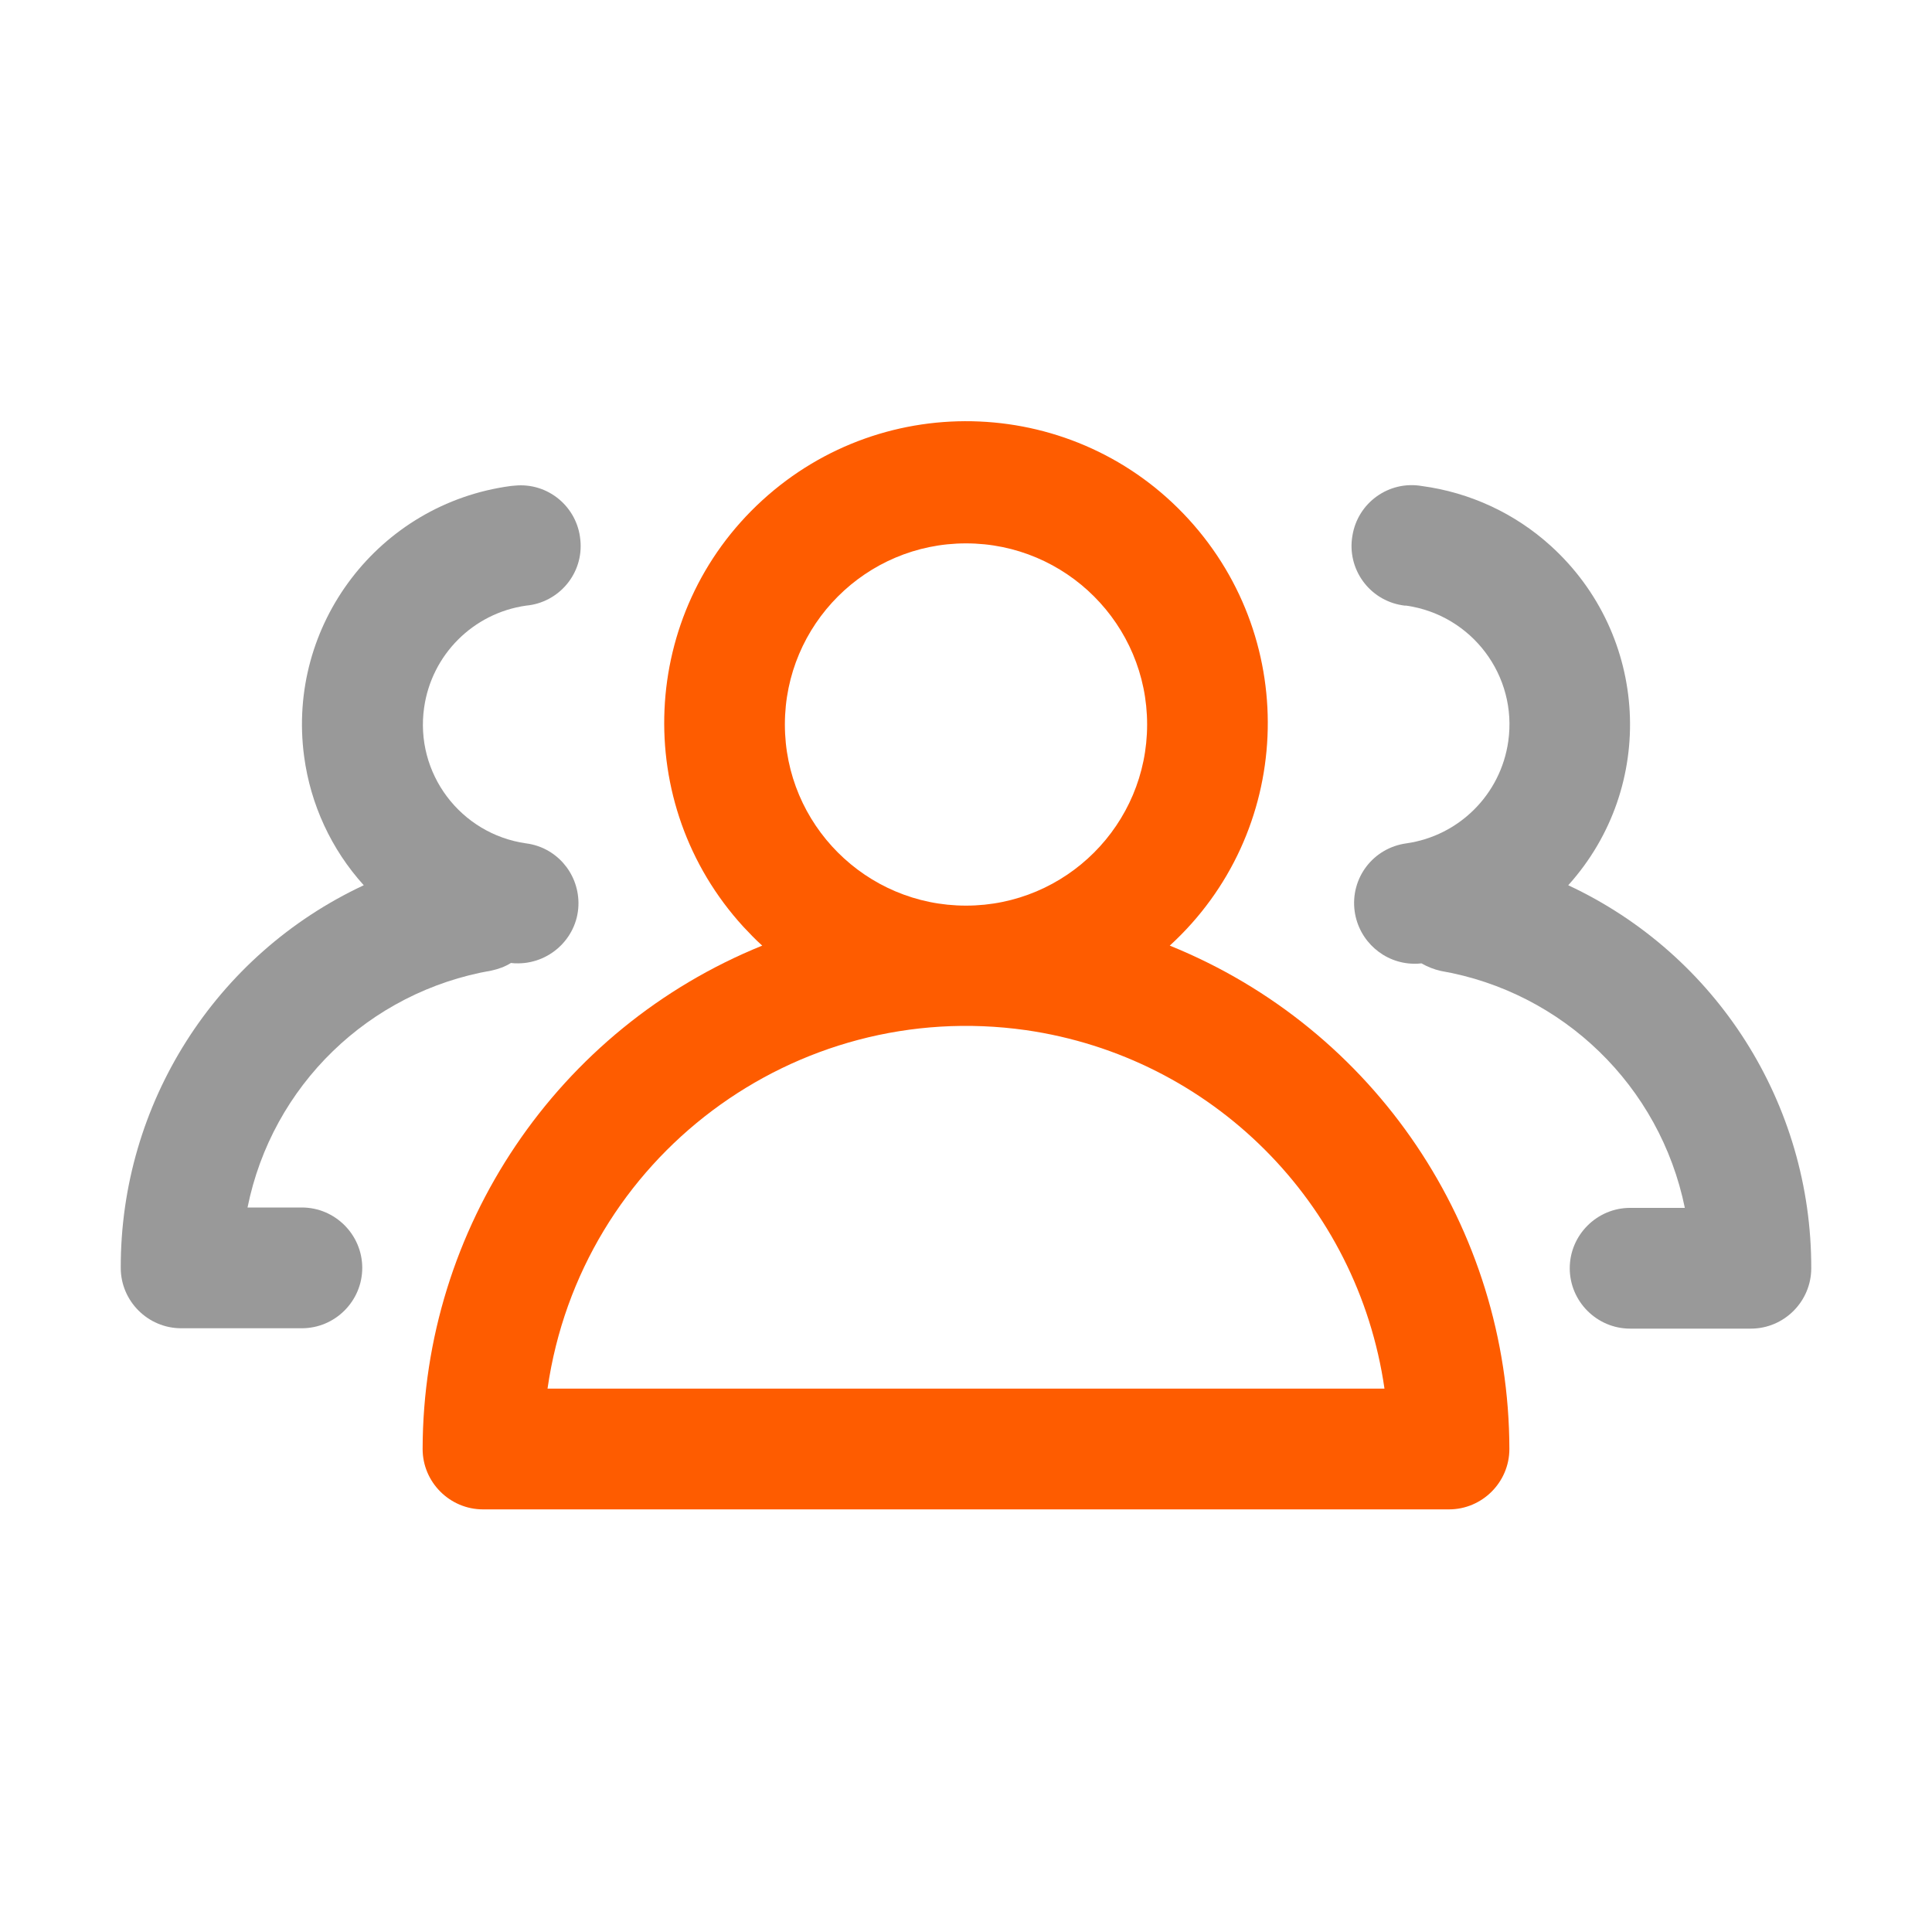 <svg xmlns="http://www.w3.org/2000/svg" xmlns:xlink="http://www.w3.org/1999/xlink" id="Layer_1" x="0px" y="0px" viewBox="0 0 512 512" style="enable-background:new 0 0 512 512;" xml:space="preserve"><style type="text/css">	.st0{fill:#FE5C00;}	.st1{fill:#999999;}</style><g id="Layer_2_00000171711519554788993320000002531559117067655837_">	<path class="st0" d="M310,250.6c32.6-29.8,34.8-80.4,5-113c-29.8-32.6-80.4-34.8-113-5s-34.8,80.4-5,113c1.6,1.7,3.2,3.4,5,5  c-54.3,22-89.9,74.8-90,133.4c0,8.8,7.2,16,16,16h256c8.8,0,16-7.2,16-16C399.9,325.4,364.4,272.6,310,250.6L310,250.6z M256,144  c26.5,0,48,21.5,48,48s-21.5,48-48,48s-48-21.5-48-48S229.5,144,256,144z M145.1,368c8.8-61.2,65.5-103.7,126.8-95  c49.2,7.1,87.9,45.7,95,95H145.1z"></path>	<path class="st1" d="M80,320H65.6c6.5-32.3,32.2-57.2,64.7-62.8c1.8-0.4,3.5-1,5.1-2c0.7,0.1,1.3,0.1,2,0.1  c8.8-0.1,16-7.3,15.9-16.1c-0.1-8-6-14.7-13.9-15.7c-17.4-2.5-29.5-18.6-27-36c2-14,13-25,27-27c8.8-0.8,15.3-8.6,14.4-17.4  c-0.8-8.8-8.6-15.3-17.4-14.4c-0.4,0-0.8,0.1-1.1,0.1c-34.9,4.7-59.4,36.8-54.7,71.7c1.7,12.7,7.2,24.6,15.8,34.1  C57,253,31.9,292.6,32,336c0,8.8,7.2,16,16,16h32c8.8,0,16-7.2,16-16S88.8,320,80,320z"></path>	<path class="st1" d="M415.6,234.6c23.6-26.2,21.4-66.4-4.7-90c-9.5-8.6-21.4-14.1-34.1-15.8c-8.7-1.5-17,4.4-18.4,13.2  c-1.5,8.7,4.4,17,13.2,18.4c0.4,0.1,0.8,0.1,1.1,0.1c17.4,2.5,29.5,18.6,27,36c-2,14-13,25-27,27c-8.8,1.2-14.9,9.2-13.7,18  c1.1,7.9,7.8,13.8,15.7,13.9c0.7,0,1.3,0,2-0.1c1.6,0.9,3.3,1.6,5.1,2c32.4,5.6,58.1,30.5,64.7,62.8H432c-8.8,0-16,7.2-16,16  s7.2,16,16,16h32c8.8,0,16-7.2,16-16C480.1,292.6,455,253,415.6,234.6L415.6,234.6z"></path></g></svg>